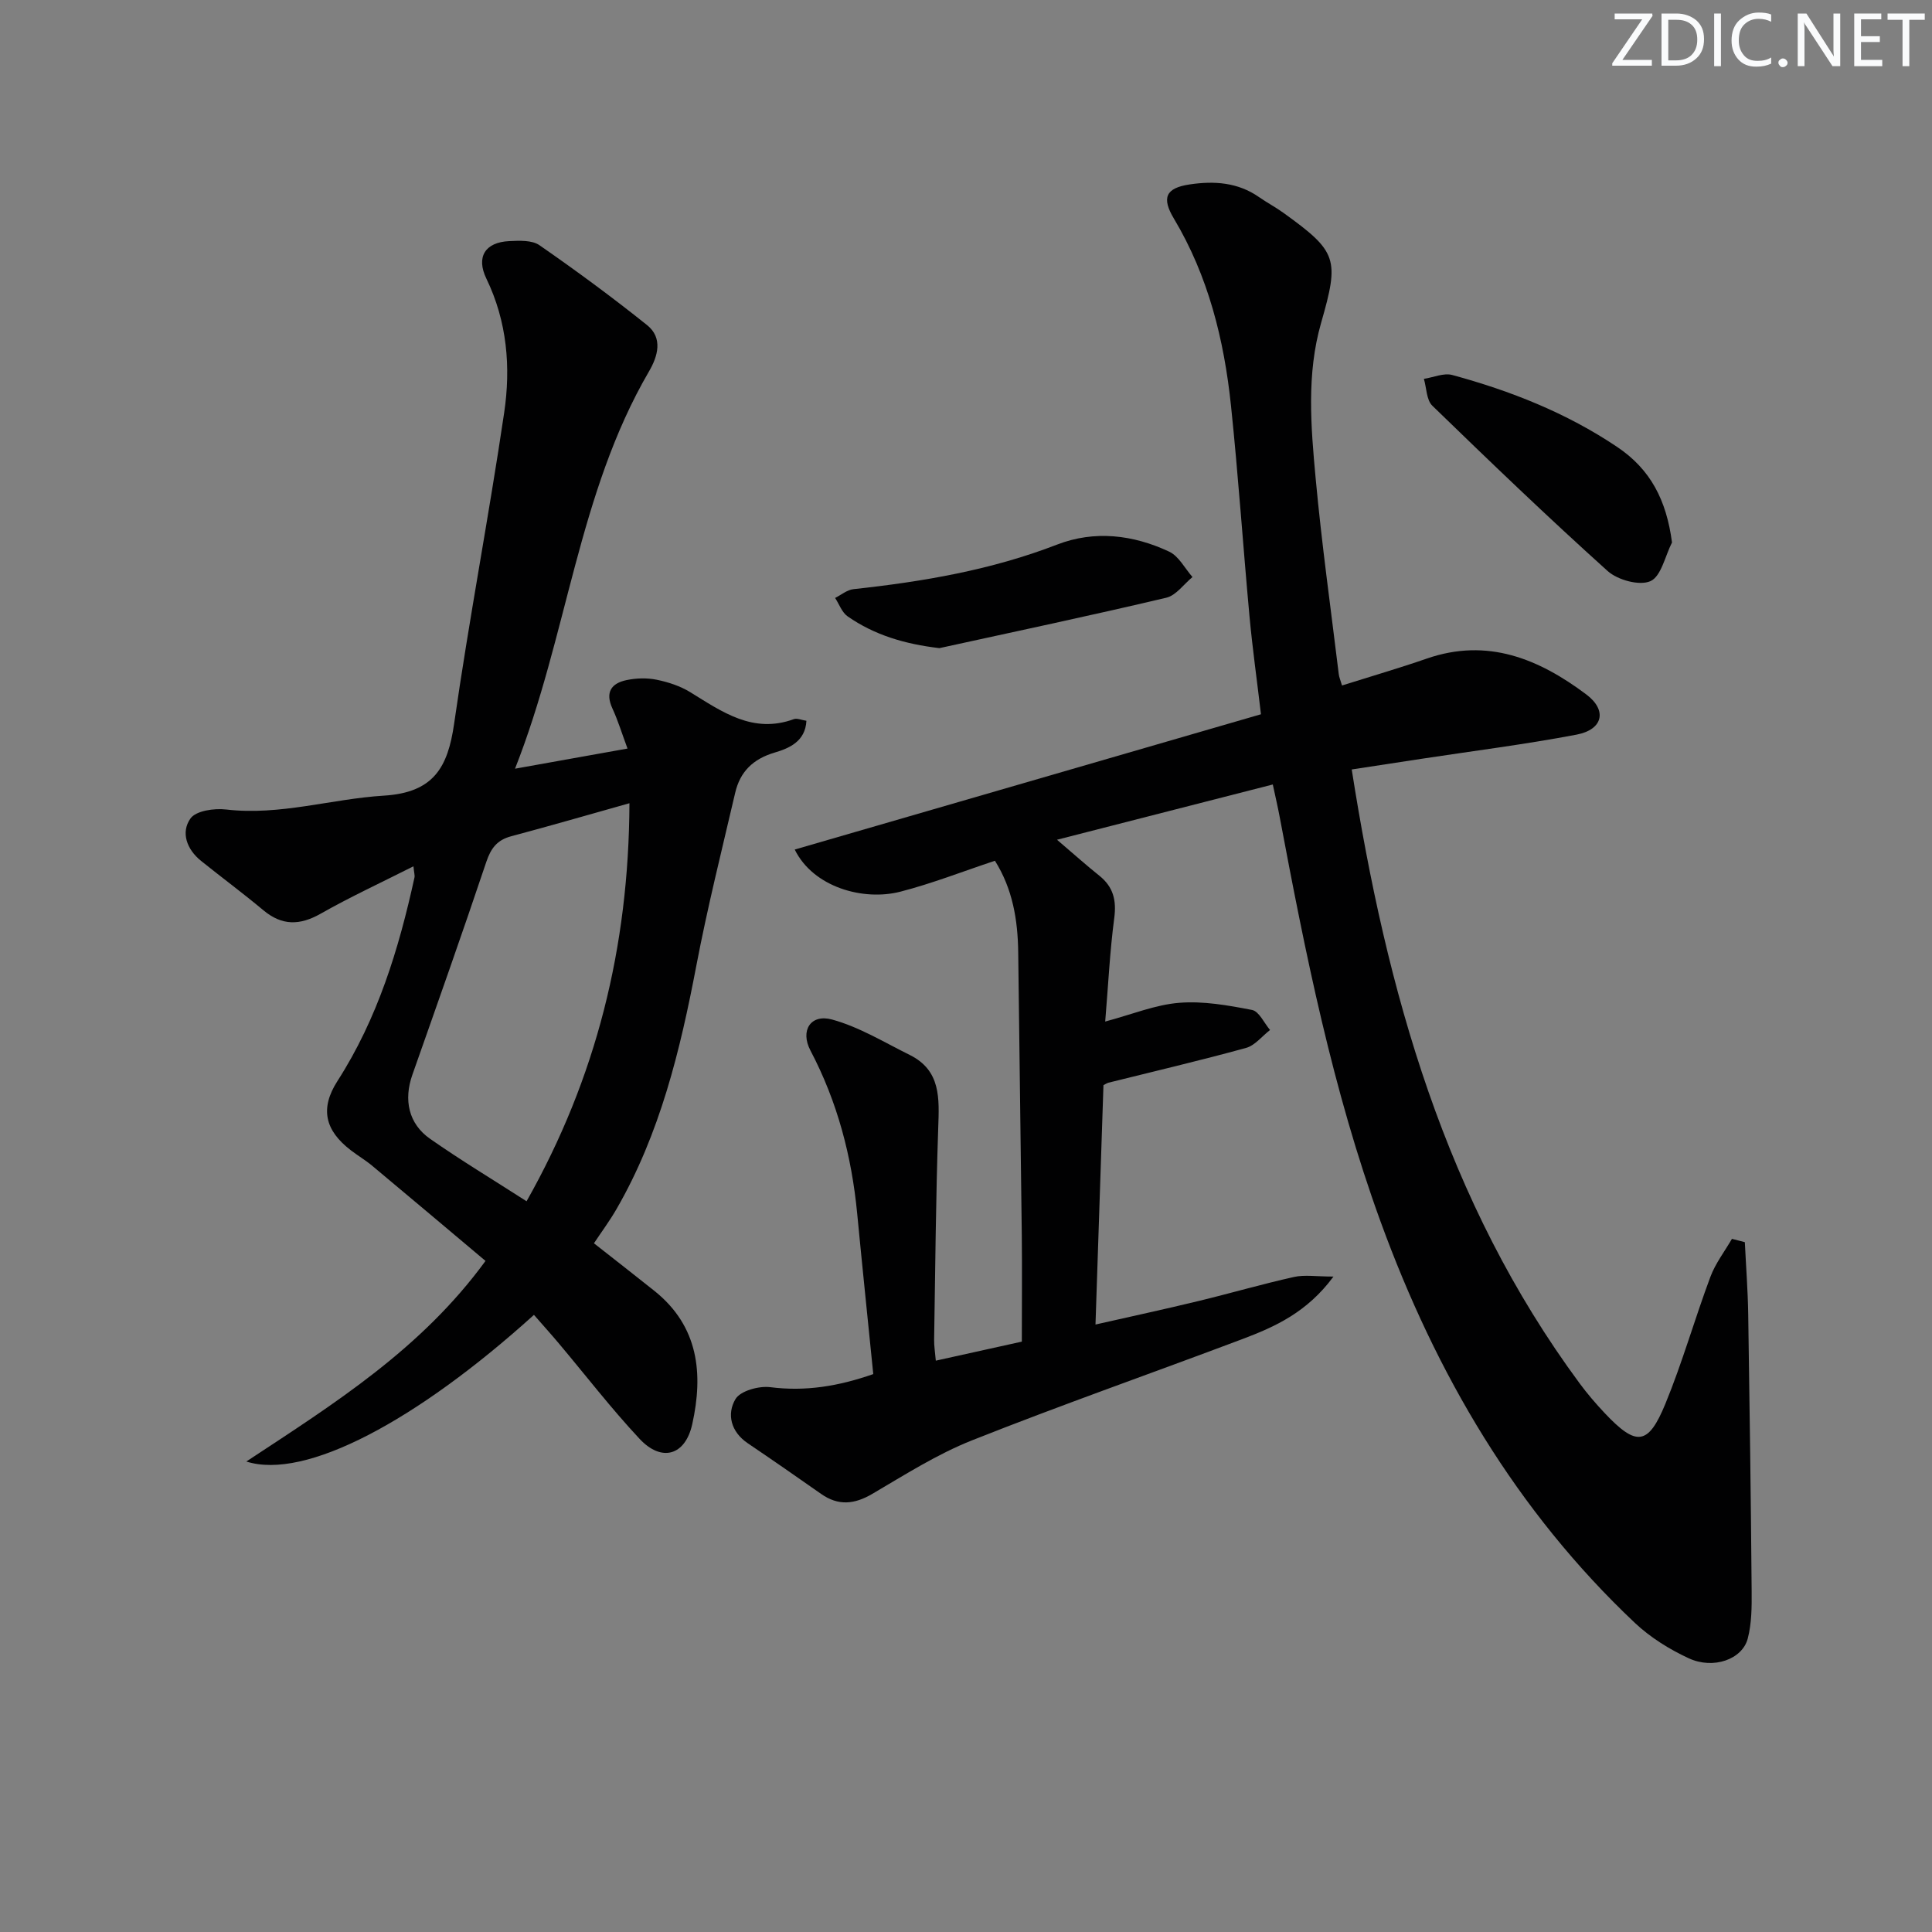 <svg enable-background="new 0 0 400 400" viewBox="0 0 400 400" xmlns="http://www.w3.org/2000/svg"><rect x="0" y="0" width="400" height="400" fill="#808080" stroke="none"/><g fill="#fafbfc"><path d="m342.2 3.2-6.3 9.2h6.1v1.2h-8.2v-.5l6.2-9.1h-5.7v-1.2h7.8v.4z"/><path d="m344 13.7v-10.9h3.1c1.6 0 3 .5 4.1 1.4 1.1 1 1.6 2.2 1.6 3.9s-.5 3-1.6 4-2.5 1.5-4.2 1.5h-3zm1.4-9.6v8.4h1.6c1.4 0 2.5-.4 3.2-1.1.8-.8 1.2-1.8 1.2-3.2s-.4-2.4-1.2-3.1-1.8-1-3.1-1z"/><path d="m356.3 2.8v10.9h-1.4v-10.9z"/><path d="m366.6 13.2c-.8.4-1.8.6-3 .6-1.6 0-2.8-.5-3.7-1.5s-1.4-2.3-1.4-3.9c0-1.7.5-3.2 1.6-4.2s2.4-1.6 4-1.6c1 0 1.9.1 2.6.4v1.5c-.8-.4-1.6-.6-2.6-.6-1.2 0-2.2.4-3 1.2s-1.1 1.9-1.1 3.3c0 1.3.4 2.3 1.1 3.1s1.6 1.1 2.8 1.1c1.1 0 2-.2 2.8-.7v1.3z"/><path d="m368.2 13c0-.3.1-.5.3-.6.2-.2.4-.3.6-.3.3 0 .5.1.7.3s.3.4.3.6-.1.5-.3.6c-.2.2-.4.3-.7.3s-.5-.1-.6-.3c-.2-.2-.3-.4-.3-.6z"/><path d="m381.1 13.7h-1.7l-5.5-8.4c-.2-.2-.3-.5-.4-.7 0 .2.1.8.1 1.5v7.6h-1.4v-10.9h1.8l5.3 8.3c.3.4.4.6.4.8 0-.3-.1-.8-.1-1.6v-7.5h1.4v10.9z"/><path d="m389.7 13.7h-5.8v-10.9h5.6v1.2h-4.2v3.5h3.9v1.2h-3.9v3.7h4.4z"/><path d="m398.4 4.1h-3.1v9.6h-1.4v-9.6h-3.1v-1.3h7.7v1.3z"/></g><path d="m361.25 257.18c.24 4.98.62 9.96.7 14.94.3 19.1.55 38.2.71 57.31.03 3.28.01 6.69-.81 9.82-1.12 4.3-7.11 6.44-12.21 4.08-4-1.85-7.95-4.31-11.15-7.32-24.58-23.2-41.16-51.52-52.65-83.07-9.93-27.25-15.58-55.55-20.92-83.93-.36-1.92-.81-3.83-1.4-6.59-14.88 3.81-29.37 7.52-44.68 11.44 3.47 2.96 6.05 5.27 8.76 7.44 2.91 2.33 3.58 5.1 3.09 8.8-.91 6.89-1.24 13.86-1.87 21.4 5.58-1.49 10.4-3.49 15.34-3.88 4.96-.4 10.11.52 15.06 1.48 1.46.29 2.5 2.7 3.73 4.15-1.65 1.27-3.12 3.2-4.97 3.71-9.44 2.6-18.98 4.83-28.48 7.2-.31.08-.58.28-1.04.5-.54 16.18-1.08 32.44-1.65 49.57 7.31-1.66 14.33-3.17 21.3-4.86 6.62-1.6 13.16-3.51 19.81-4.99 2.2-.49 4.6-.08 8.16-.08-5.47 7.41-12.09 10.39-18.88 12.95-18.64 7.03-37.45 13.61-55.96 20.96-7.21 2.86-13.89 7.12-20.62 11.07-3.73 2.19-7.05 2.53-10.63.01-5.04-3.54-10.09-7.04-15.19-10.49-3.5-2.37-4.36-6.05-2.53-9.13 1.01-1.71 4.85-2.77 7.21-2.47 7.3.93 14.14-.2 21.32-2.71-1.12-11.18-2.27-22.21-3.33-33.25-1.14-11.85-4.09-23.12-9.67-33.73-2.19-4.16.05-7.63 4.46-6.43 5.61 1.53 10.79 4.71 16.08 7.33 6.49 3.21 6.12 9.02 5.91 15.07-.5 14.63-.61 29.28-.85 43.92-.02 1.28.2 2.57.35 4.31 6.12-1.35 11.88-2.63 17.81-3.94 0-7.53.07-14.83-.01-22.14-.22-19.48-.52-38.95-.74-58.43-.08-6.73-1.15-13.15-4.82-18.99-6.71 2.23-13.04 4.72-19.57 6.4-7.63 1.97-18.02-.88-21.88-8.72 32.16-9.33 64.16-18.62 96.53-28.01-.84-7.12-1.76-13.65-2.37-20.22-1.34-14.56-2.32-29.16-3.84-43.7-1.43-13.61-4.69-26.78-11.81-38.69-2.57-4.29-1.76-6.35 3.28-7.09 5.03-.75 9.95-.44 14.34 2.63 1.64 1.14 3.42 2.08 5.04 3.25 11.19 8.06 11.62 9.52 7.81 22.79-3.04 10.6-2.12 21.45-1.13 32.17 1.25 13.56 3.15 27.06 4.79 40.58.08.63.35 1.23.67 2.32 5.97-1.88 11.81-3.58 17.56-5.57 12.58-4.36 23.22.08 33.02 7.43 4.38 3.29 3.45 7.28-2.03 8.32-10.58 2.01-21.29 3.36-31.95 4.98-4.71.72-9.42 1.44-14.59 2.23 7.22 45.97 19.36 89.44 47.2 127.12 1.58 2.14 3.33 4.17 5.15 6.11 6.56 6.96 9.02 6.79 12.59-1.9 3.53-8.58 6.06-17.56 9.31-26.26 1.04-2.8 2.95-5.27 4.47-7.89.9.24 1.79.46 2.67.69z" fill="#010102"/><path d="m110.55 272.23c-24.31 21.98-47.38 34.26-59.55 30.36 18.35-12.08 36.21-23.29 49.52-41.53-7.8-6.56-15.61-13.15-23.46-19.7-1.4-1.17-2.99-2.1-4.44-3.22-5.34-4.1-6.42-8.62-2.75-14.33 8.31-12.94 12.69-27.3 15.94-42.12.1-.45-.08-.95-.21-2.33-6.65 3.36-13.08 6.33-19.21 9.81-4.32 2.45-8 2.51-11.86-.71-4.21-3.52-8.63-6.79-12.9-10.22-2.95-2.37-4.25-5.9-2.19-8.79 1.15-1.61 4.94-2.14 7.39-1.85 11.14 1.3 21.78-2.2 32.64-2.87 10.28-.63 13.25-5.81 14.55-14.89 3.08-21.51 7.18-42.87 10.36-64.37 1.4-9.44.62-18.89-3.68-27.78-2.17-4.49-.27-7.53 4.72-7.77 2.1-.1 4.72-.23 6.27.85 7.6 5.27 15.06 10.76 22.28 16.54 3.32 2.66 2.23 6.45.4 9.58-14.74 25.28-16.86 54.68-27.74 82.26 8.33-1.49 15.58-2.79 23.29-4.17-1.16-3.12-1.97-5.8-3.13-8.31-1.53-3.32-.24-5.2 2.92-5.86 2.01-.42 4.24-.49 6.24-.08 2.4.49 4.88 1.3 6.96 2.58 6.61 4.07 12.98 8.67 21.45 5.58.67-.24 1.59.19 2.6.34-.22 4.34-3.68 5.72-6.57 6.58-4.53 1.34-7.17 3.99-8.18 8.34-2.78 11.92-5.76 23.81-8.05 35.83-3.34 17.52-7.5 34.71-16.51 50.33-1.4 2.43-3.08 4.69-4.68 7.1 4.21 3.31 8.4 6.56 12.55 9.88 9.14 7.33 10.12 17.15 7.8 27.58-1.45 6.52-6.36 7.89-10.9 3.03-5.9-6.31-11.19-13.19-16.76-19.81-1.6-1.9-3.27-3.75-5.11-5.86zm19.77-105.93c-8.39 2.36-16.42 4.69-24.49 6.84-2.9.77-4.19 2.47-5.14 5.29-4.95 14.75-10.15 29.43-15.32 44.11-1.82 5.18-.8 10.12 3.69 13.25 6.35 4.44 13 8.44 19.96 12.92 14.44-25.55 21.18-52.64 21.3-82.41z" fill="#010102"/><path d="m346.17 112.31c-1.43 2.8-2.23 7.01-4.46 8.01-2.27 1.01-6.79-.23-8.87-2.1-12.36-11.12-24.36-22.64-36.29-34.22-1.23-1.19-1.19-3.68-1.75-5.56 1.97-.3 4.12-1.28 5.88-.8 12.07 3.28 23.61 7.83 34.1 14.87 6.97 4.66 10.24 11.07 11.39 19.8z" fill="#010102"/><path d="m194.49 134.19c-7.11-.84-13.4-2.68-19-6.58-1.18-.82-1.74-2.52-2.59-3.81 1.26-.63 2.48-1.68 3.8-1.82 14.39-1.56 28.54-3.96 42.16-9.23 7.75-3 15.76-2.04 23.22 1.47 1.99.94 3.23 3.46 4.81 5.25-1.79 1.47-3.39 3.8-5.41 4.28-15.61 3.69-31.31 7.01-46.99 10.44z" fill="#010102"/></svg>